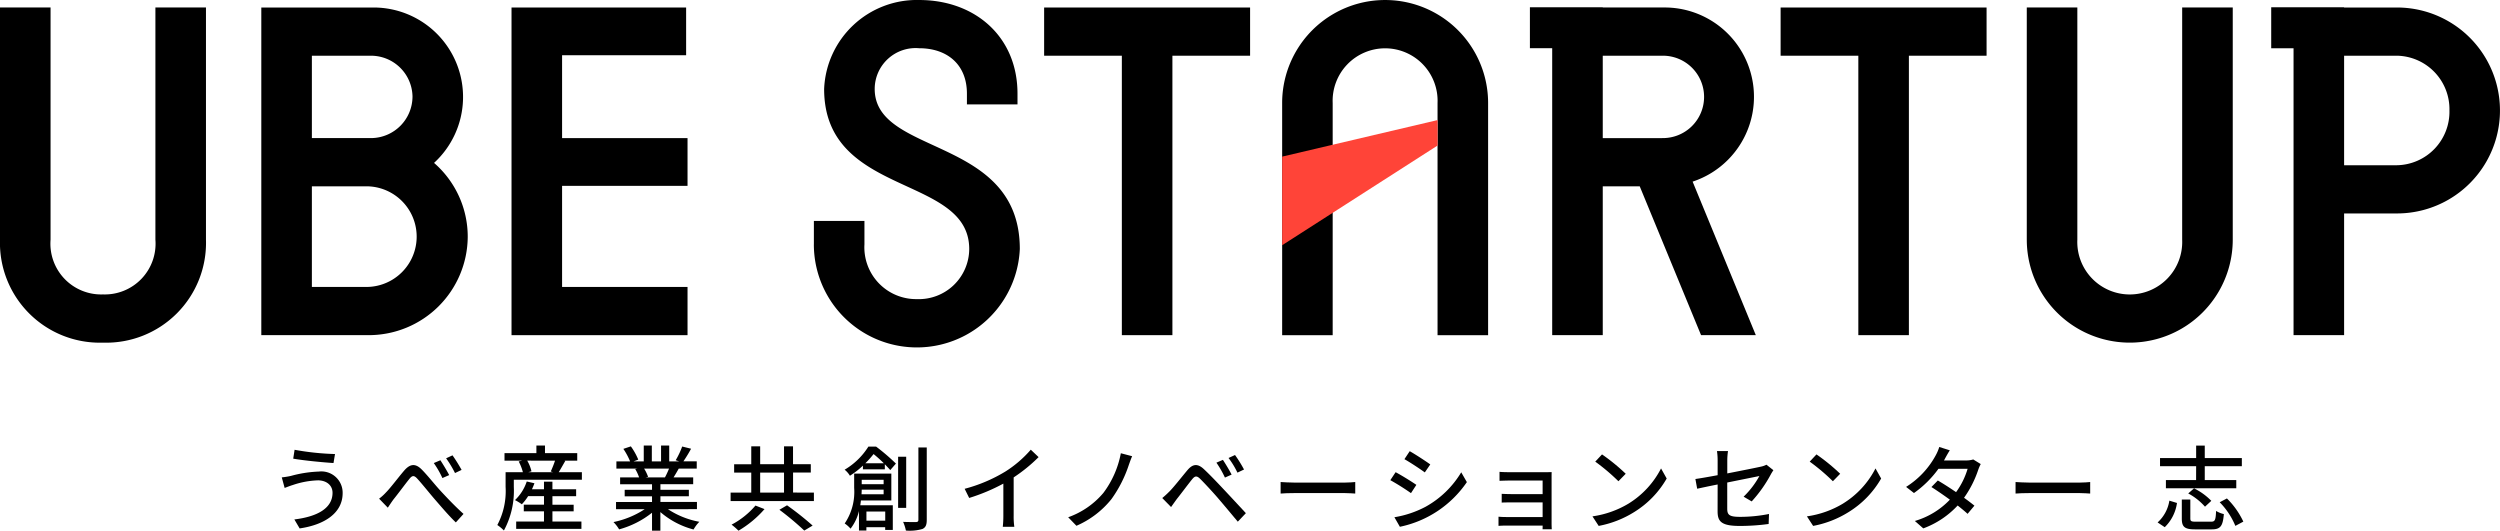 <svg xmlns="http://www.w3.org/2000/svg" xmlns:xlink="http://www.w3.org/1999/xlink" width="216.706" height="46" viewBox="0 0 216.706 46">
  <defs>
    <clipPath id="clip-path">
      <rect id="長方形_63073" data-name="長方形 63073" width="216.706" height="46" fill="none"/>
    </clipPath>
  </defs>
  <g id="_98_header_05header-logo" data-name="98_header_05header-logo" clip-path="url(#clip-path)">
    <path id="パス_4649" data-name="パス 4649" d="M0,20.445V.32H4.383V20.445a4.4,4.4,0,0,0,4.545,4.747,4.4,4.4,0,0,0,4.543-4.747V.32h4.383V20.445a8.655,8.655,0,0,1-8.925,8.927A8.656,8.656,0,0,1,0,20.445" transform="translate(0 0.329)"/>
    <path id="パス_4650" data-name="パス 4650" d="M11.184.321h9.74a7.754,7.754,0,0,1,5.233,13.47,8.471,8.471,0,0,1,2.92,6.41,8.58,8.58,0,0,1-8.561,8.52H11.184ZM24.29,8.029A3.6,3.6,0,0,0,20.719,4.5H15.567V11.64h5.152A3.61,3.61,0,0,0,24.29,8.029M20.355,24.543a4.362,4.362,0,0,0,0-8.723H15.567v8.723Z" transform="translate(11.467 0.33)"/>
    <path id="パス_4651" data-name="パス 4651" d="M21.893.321H37.028V4.458H26.276v7.184H37.15V15.78H26.276v8.763H37.15v4.18H21.893Z" transform="translate(22.447 0.33)"/>
    <path id="パス_4652" data-name="パス 4652" d="M34.834,21.18V19.151h4.383V21.18a4.489,4.489,0,0,0,4.543,4.747A4.37,4.37,0,0,0,48.3,21.586c0-6.491-12.577-4.462-12.577-13.875A8.043,8.043,0,0,1,43.964,0c4.828,0,8.52,3.166,8.52,8.115v.934H48.1V8.115c0-2.556-1.744-3.935-4.138-3.935a3.548,3.548,0,0,0-3.856,3.53c0,5.843,12.579,4.057,12.579,13.875a8.931,8.931,0,0,1-17.853-.405" transform="translate(35.715 0.001)"/>
    <path id="パス_4653" data-name="パス 4653" d="M51.425,4.5H44.689V.321H62.542V4.5H55.808V28.722H51.425Z" transform="translate(45.819 0.33)"/>
    <path id="パス_4654" data-name="パス 4654" d="M82.947,4.5H76.21V.321H94.063V4.5H87.329V28.722H82.947Z" transform="translate(78.138 0.33)"/>
    <path id="パス_4655" data-name="パス 4655" d="M86.746,20.445V.32h4.383V20.445a4.548,4.548,0,1,0,9.087,0V.32H104.6V20.445a8.926,8.926,0,1,1-17.853,0" transform="translate(88.94 0.329)"/>
    <path id="パス_4656" data-name="パス 4656" d="M79.584,15.426A7.742,7.742,0,0,0,77.15.331H71.795V.309H65.48V3.861h1.932V28.734h4.383v-12.9H75l5.316,12.9h4.747Zm-2.637-3.773H71.795V4.511h5.152a3.571,3.571,0,1,1,0,7.141" transform="translate(67.136 0.318)"/>
    <path id="パス_4657" data-name="パス 4657" d="M108.112.333h-4.589V.309H97.208V3.863h1.936V28.734h4.383V18.184h4.585a8.925,8.925,0,0,0,0-17.851m0,13.673h-4.585V4.511h4.585a4.636,4.636,0,0,1,4.545,4.747,4.636,4.636,0,0,1-4.545,4.747" transform="translate(99.666 0.318)"/>
    <path id="パス_4658" data-name="パス 4658" d="M68.346,8.927a4.549,4.549,0,1,0-9.09,0V29.053H54.876V8.927a8.926,8.926,0,1,1,17.853,0V29.053H68.346Z" transform="translate(56.264 0.001)"/>
    <path id="パス_4659" data-name="パス 4659" d="M54.876,8.308v7.68L68.352,7.344V5.139Z" transform="translate(56.263 5.269)" fill="#ff4438"/>
    <path id="パス_4660" data-name="パス 4660" d="M15.175,21.9a7.443,7.443,0,0,0-2.151.4c-.241.073-.506.178-.715.257l-.249-.915a7.023,7.023,0,0,0,.794-.128,10.421,10.421,0,0,1,2.418-.377,1.846,1.846,0,0,1,2.064,1.871c0,1.726-1.574,2.746-3.727,3.058l-.458-.778c1.969-.241,3.309-.956,3.309-2.313,0-.62-.49-1.077-1.286-1.077m1.5-2.28-.13.78c-.907-.057-2.576-.217-3.492-.379l.119-.77a22.8,22.8,0,0,0,3.5.369" transform="translate(12.365 19.739)"/>
    <path id="パス_4661" data-name="パス 4661" d="M16.854,22.67c.4-.411,1.051-1.286,1.541-1.855.506-.587.964-.658,1.519-.105.514.514,1.14,1.318,1.638,1.855s1.246,1.335,1.991,2l-.666.737c-.593-.561-1.284-1.381-1.823-2-.506-.587-1.116-1.357-1.495-1.766-.312-.354-.474-.306-.731.022-.352.435-.97,1.278-1.357,1.752-.176.241-.361.523-.49.715l-.755-.78a4.407,4.407,0,0,0,.628-.577M22.3,21.2l-.587.257a8.118,8.118,0,0,0-.747-1.3l.571-.243c.209.314.569.909.764,1.286m1.075-.45-.571.273a9.016,9.016,0,0,0-.77-1.278l.553-.257a13.7,13.7,0,0,1,.788,1.262" transform="translate(16.636 19.982)"/>
    <path id="パス_4662" data-name="パス 4662" d="M28.613,21.382v.65h-5.9v.618a7.241,7.241,0,0,1-.859,3.783,3.583,3.583,0,0,0-.571-.474A6.28,6.28,0,0,0,22,22.65V21.382h1.5a4.286,4.286,0,0,0-.363-.932l.29-.073H21.906v-.65H24.67v-.658h.745v.658H28.21v.65H27.07l.105.024c-.2.344-.4.707-.571.98ZM26.06,25.653h2.513v.636H22.918v-.636h2.41V24.77H23.577v-.577h1.752v-.739H23.955a4.472,4.472,0,0,1-.547.707,4.289,4.289,0,0,0-.593-.363,3.928,3.928,0,0,0,1.019-1.614l.666.154a5.318,5.318,0,0,1-.217.521h1.045V22.2h.731v.658h2.056v.6H26.06v.739H27.9v.577H26.06Zm-2.185-5.276a3.374,3.374,0,0,1,.369.924l-.288.081h2.159l-.2-.065a9.265,9.265,0,0,0,.371-.94Z" transform="translate(21.826 19.552)"/>
    <path id="パス_4663" data-name="パス 4663" d="M30.978,24.586A7.368,7.368,0,0,0,33.7,25.678a3.262,3.262,0,0,0-.5.668,7.172,7.172,0,0,1-2.876-1.511v1.614H29.6V24.892a7.958,7.958,0,0,1-2.852,1.444,3.241,3.241,0,0,0-.49-.634,7.786,7.786,0,0,0,2.708-1.116H26.48V23.96H29.6v-.49h-2.37v-.563H29.6v-.482H26.834v-.593h1.647a3.952,3.952,0,0,0-.338-.731l.192-.032H26.512v-.626H27.7a5.971,5.971,0,0,0-.585-1.086l.65-.217a5.582,5.582,0,0,1,.642,1.148L28,20.442h.883V19.069h.7v1.373h.8V19.069h.707v1.373h.867l-.306-.1a6.945,6.945,0,0,0,.563-1.189l.772.192a12.5,12.5,0,0,1-.666,1.094h1.156v.626H31.918c-.152.273-.312.539-.45.764h1.7v.593H30.328v.482h2.465v.563H30.328v.49h3.166v.626Zm-2.064-3.518a3.459,3.459,0,0,1,.346.715l-.233.049h1.693a7.44,7.44,0,0,0,.354-.764Z" transform="translate(26.919 19.552)"/>
    <path id="パス_4664" data-name="パス 4664" d="M38.49,23.112v.731H31.27v-.731h1.79V21.376H31.576v-.723H33.06V19.1h.772v1.549H35.9V19.1h.78v1.549h1.541v.723H36.684v1.736Zm-4.281,1.43a9.084,9.084,0,0,1-2.256,1.871,5.916,5.916,0,0,0-.6-.523,7.048,7.048,0,0,0,2.072-1.655Zm-.377-1.43H35.9V21.378H33.832Zm2.329,1.1a25.974,25.974,0,0,1,2.218,1.758l-.723.433A24.746,24.746,0,0,0,35.5,24.6Z" transform="translate(32.061 19.588)"/>
    <path id="パス_4665" data-name="パス 4665" d="M38.881,19.115a17.985,17.985,0,0,1,1.717,1.47l-.49.563c-.128-.146-.288-.314-.472-.506v.442h-1.9v-.322a7.137,7.137,0,0,1-1.126.877,1.956,1.956,0,0,0-.458-.523,6.072,6.072,0,0,0,2.058-2Zm-1.318,4.668c-.016.136-.032.279-.055.417h2.819v2.137h-.66V26.1h-1.63v.288h-.642V24.7a3.986,3.986,0,0,1-.731,1.527,2.592,2.592,0,0,0-.506-.45,4.891,4.891,0,0,0,.82-3.085V21.452H40.2v2.331Zm1.969-.539v-.4h-1.9c0,.13-.008.265-.016.4Zm-1.9-.869h1.9v-.385h-1.9Zm1.92-1.815a11.537,11.537,0,0,0-.891-.8,8.674,8.674,0,0,1-.715.8Zm-1.511,4.972h1.63v-.788h-1.63Zm3.447-1.108h-.7V19.992h.7Zm1.782-5.237v6.28c0,.442-.1.658-.377.788a3.932,3.932,0,0,1-1.43.136,3.766,3.766,0,0,0-.241-.753c.506.022.972.016,1.132.016.128-.01.192-.057.192-.194V19.188Z" transform="translate(37.063 19.599)"/>
    <path id="パス_4666" data-name="パス 4666" d="M44.789,21.158a9.921,9.921,0,0,0,2.232-1.912l.676.644a13.724,13.724,0,0,1-2.161,1.758v3.334a6,6,0,0,0,.057.948h-1a9.243,9.243,0,0,0,.049-.948V22.187A16.366,16.366,0,0,1,41.68,23.43l-.393-.794a13.272,13.272,0,0,0,3.5-1.478" transform="translate(42.331 19.734)"/>
    <path id="パス_4667" data-name="パス 4667" d="M50.964,20.442a10.947,10.947,0,0,1-1.495,2.933,7.911,7.911,0,0,1-3.036,2.313l-.715-.739a7.077,7.077,0,0,0,3.052-2.112A8.258,8.258,0,0,0,50.282,19.4l.98.257c-.113.249-.217.563-.3.788" transform="translate(46.875 19.888)"/>
    <path id="パス_4668" data-name="パス 4668" d="M50.358,22.642c.377-.377,1.043-1.229,1.566-1.855.45-.531.875-.62,1.454-.065.506.474,1.165,1.165,1.638,1.671.545.577,1.357,1.454,1.975,2.12l-.7.739c-.561-.674-1.252-1.5-1.75-2.08-.466-.539-1.2-1.327-1.519-1.638-.288-.282-.45-.257-.7.055-.352.435-.978,1.278-1.333,1.719-.168.233-.352.49-.482.674l-.764-.78a7.694,7.694,0,0,0,.612-.561m5.4-1.47-.579.257a8.66,8.66,0,0,0-.739-1.292L55,19.893c.209.314.569.909.755,1.278m1.075-.442L56.261,21a7.459,7.459,0,0,0-.772-1.27l.561-.257a11.193,11.193,0,0,1,.78,1.254" transform="translate(51.004 19.969)"/>
    <path id="パス_4669" data-name="パス 4669" d="M56.009,20.679h4.369c.387,0,.7-.032.9-.049v1c-.178-.008-.547-.041-.9-.041H56.009c-.442,0-.924.016-1.2.041v-1c.265.016.764.049,1.2.049" transform="translate(56.198 21.153)"/>
    <path id="パス_4670" data-name="パス 4670" d="M61.762,22.232l-.466.715a20.38,20.38,0,0,0-1.79-1.124l.458-.691c.506.265,1.422.834,1.8,1.1m.812,1.888a8.267,8.267,0,0,0,3.076-2.979l.488.851a9.312,9.312,0,0,1-5.806,3.872l-.474-.828a8.822,8.822,0,0,0,2.716-.915m.393-3.662-.474.691c-.409-.3-1.27-.867-1.766-1.148l.458-.691c.5.282,1.406.875,1.782,1.148" transform="translate(61.011 19.799)"/>
    <path id="パス_4671" data-name="パス 4671" d="M65.124,20.226H68.2c.184,0,.433-.008.545-.008-.008.1-.008.306-.008.466v4.008c0,.128.008.354.016.482h-.8c.008-.073.008-.192.008-.322H64.81c-.241,0-.537.016-.674.024v-.794a6.573,6.573,0,0,0,.674.03H67.96V22.845H65.213c-.29,0-.62,0-.8.016V22.1c.184.008.506.024.788.024H67.96V20.949H65.124c-.249,0-.731.016-.9.024v-.78c.184.024.65.032.9.032" transform="translate(65.758 20.706)"/>
    <path id="パス_4672" data-name="パス 4672" d="M71.316,23.694A7.668,7.668,0,0,0,74.1,20.666l.49.875a8.214,8.214,0,0,1-2.819,2.908,8.853,8.853,0,0,1-3.076,1.2l-.539-.828a8.34,8.34,0,0,0,3.157-1.124m-.273-2.57-.634.65a17.488,17.488,0,0,0-2.009-1.7l.587-.626a16.861,16.861,0,0,1,2.056,1.679" transform="translate(69.883 19.938)"/>
    <path id="パス_4673" data-name="パス 4673" d="M74.491,22.2c-.772.152-1.446.3-1.774.369l-.154-.843c.371-.049,1.1-.176,1.928-.33V20.126a5.432,5.432,0,0,0-.057-.82h.956a5.51,5.51,0,0,0-.063.82v1.116c1.276-.249,2.562-.506,2.906-.585a1.829,1.829,0,0,0,.49-.17l.6.474c-.063.1-.16.249-.225.371a11.5,11.5,0,0,1-1.655,2.337l-.7-.411a7.477,7.477,0,0,0,1.367-1.79c-.186.041-1.487.3-2.787.563V24.3c0,.531.176.707,1.1.707a12.78,12.78,0,0,0,2.521-.249l-.032.867a18.478,18.478,0,0,1-2.505.17c-1.647,0-1.92-.419-1.92-1.278Z" transform="translate(74.398 19.795)"/>
    <path id="パス_4674" data-name="パス 4674" d="M80.493,23.694a7.668,7.668,0,0,0,2.787-3.028l.49.875a8.214,8.214,0,0,1-2.819,2.908,8.853,8.853,0,0,1-3.076,1.2l-.539-.828a8.339,8.339,0,0,0,3.157-1.124m-.273-2.57-.634.65a17.49,17.49,0,0,0-2.009-1.7l.587-.626a16.861,16.861,0,0,1,2.056,1.679" transform="translate(79.292 19.938)"/>
    <path id="パス_4675" data-name="パス 4675" d="M84.955,20.136c-.032.057-.057.105-.089.16H86.8a1.93,1.93,0,0,0,.6-.087l.65.4a3.616,3.616,0,0,0-.217.5,9.207,9.207,0,0,1-1.229,2.424c.338.241.65.482.9.683l-.593.709c-.225-.209-.531-.46-.861-.723a7.656,7.656,0,0,1-2.979,1.983l-.731-.642a6.823,6.823,0,0,0,3.036-1.847c-.553-.4-1.132-.8-1.6-1.094l.555-.569c.482.282,1.043.642,1.582,1.011a6.6,6.6,0,0,0,1-2.023H84.386a9.068,9.068,0,0,1-2.123,2.1l-.683-.531a7.354,7.354,0,0,0,2.57-2.738,3.732,3.732,0,0,0,.306-.723l.915.29c-.16.241-.328.555-.417.715" transform="translate(83.644 19.616)"/>
    <path id="パス_4676" data-name="パス 4676" d="M87.464,20.679h4.369c.387,0,.7-.032.9-.049v1c-.178-.008-.547-.041-.9-.041H87.464c-.442,0-.924.016-1.2.041v-1c.265.016.764.049,1.2.049" transform="translate(88.449 21.153)"/>
    <path id="パス_4677" data-name="パス 4677" d="M92.346,25.731a3.213,3.213,0,0,0,1.019-1.888l.66.2a3.614,3.614,0,0,1-1.061,2.1Zm3.34-4.875H92.555v-.707h3.131V19.072h.747v1.077h3.214v.707H96.433v1.205h2.732v.707h-6.1v-.707h2.617Zm1.286,4.81c.344,0,.409-.119.442-.932a2.268,2.268,0,0,0,.674.273c-.087,1.061-.306,1.325-1.051,1.325H95.591c-.907,0-1.148-.217-1.148-.938V23.748h.739v1.636c0,.235.071.282.48.282Zm-1.47-2.89A5.381,5.381,0,0,1,97,23.86l-.547.506A5.247,5.247,0,0,0,95,23.218Zm2.852.875a6.98,6.98,0,0,1,1.422,2.009l-.691.369a6.407,6.407,0,0,0-1.357-2.048Z" transform="translate(94.681 19.555)"/>
  </g>
</svg>
